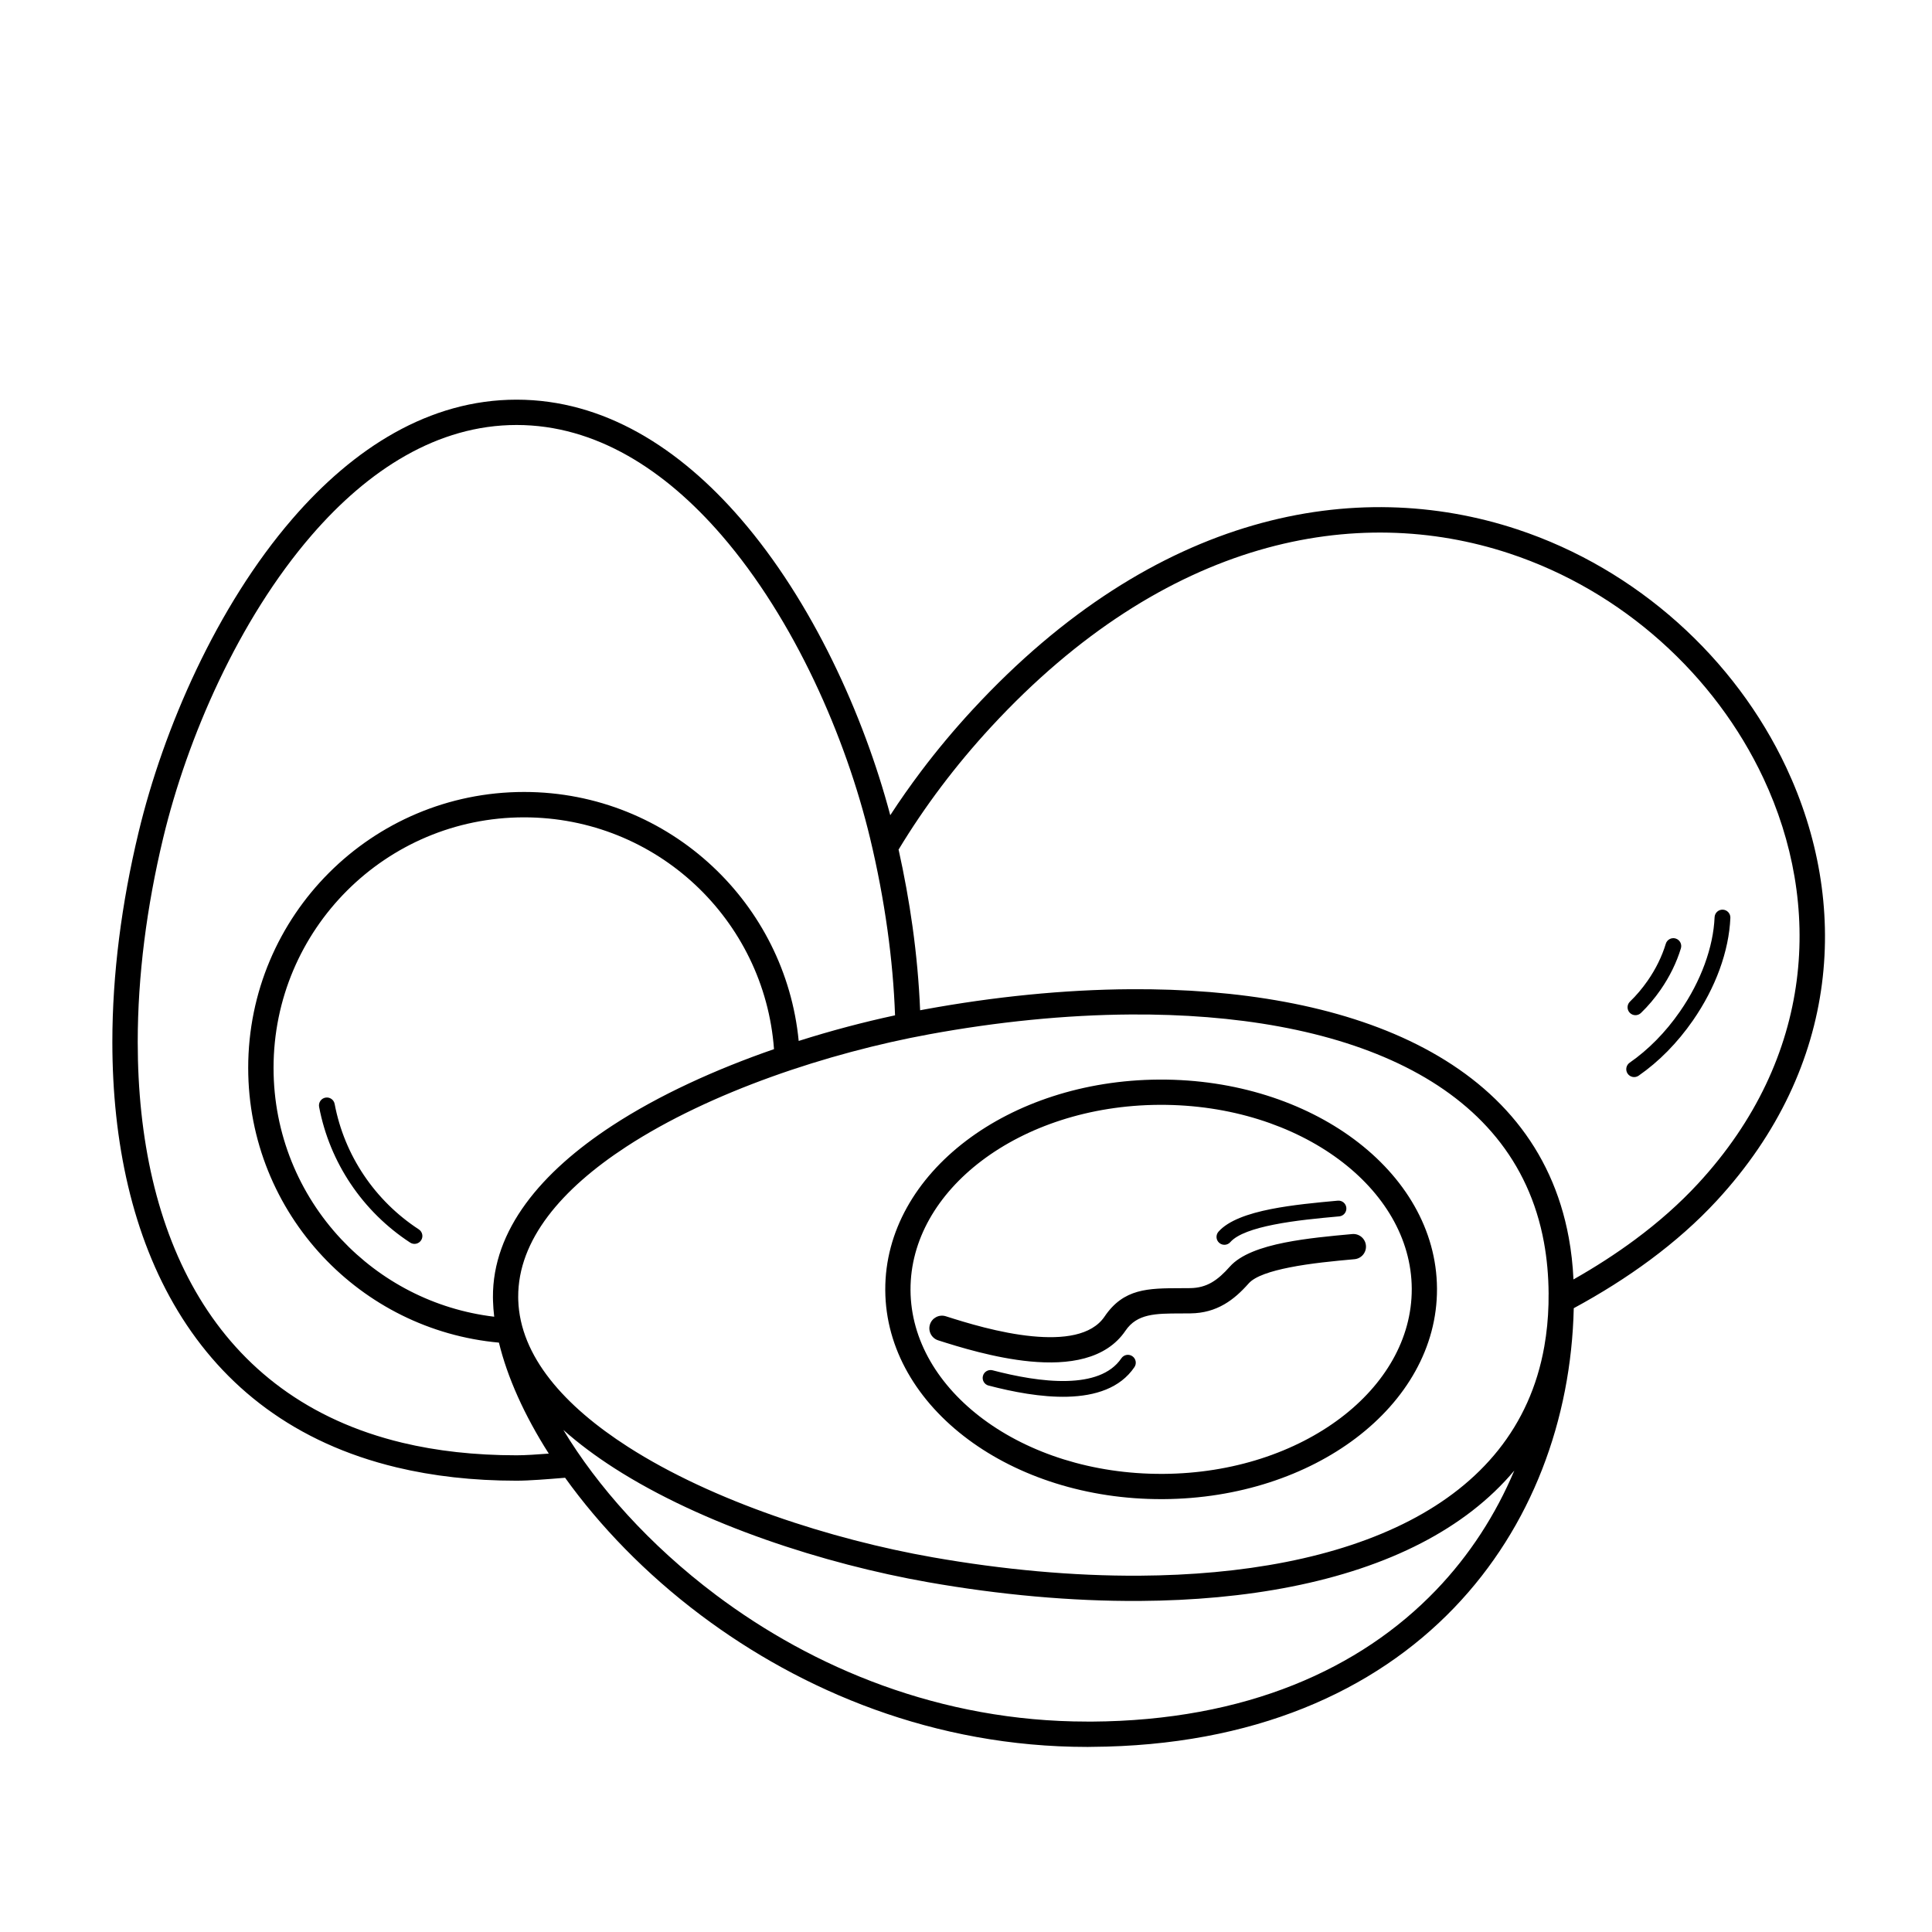 <?xml version="1.0" encoding="UTF-8"?>
<!-- Uploaded to: SVG Repo, www.svgrepo.com, Generator: SVG Repo Mixer Tools -->
<svg fill="#000000" width="800px" height="800px" version="1.1" viewBox="144 144 512 512" xmlns="http://www.w3.org/2000/svg">
 <path d="m293.75 535.62-0.617 0.051c-3.836 0.316-8.891 0.73-12.234 0.73-11.617 0-22.199-1.227-31.805-3.531-26.941-6.461-45.809-21.359-57.945-41.406-12.031-19.871-17.375-44.719-17.375-71.316 0-17.98 2.449-36.828 6.934-55.516 6.613-27.586 20.734-59.945 40.809-83.168 16.16-18.695 36.199-31.547 59.379-31.547 23.184 0 43.219 12.852 59.379 31.547 18.973 21.945 32.625 52.055 39.652 78.578 2.555-3.93 5.289-7.824 8.191-11.676 4.172-5.531 8.703-10.961 13.586-16.25 48.465-52.48 101.72-61.93 144.37-47.832 15.926 5.266 30.371 13.84 42.535 24.703 12.148 10.852 22.004 23.992 28.77 38.402 16.742 35.664 14.605 79.035-18.43 114.81-5.188 5.617-11.129 10.852-17.66 15.695-6.258 4.641-13.047 8.906-20.227 12.793-0.676 29.508-11.125 57.969-31.68 79.375-21.219 22.098-53.145 36.609-96.102 36.875-1.801 0.012-0.203 0.016-1.184 0.016-40.441 0-75.625-14.816-102.39-34.93-14.672-11.023-26.824-23.684-35.953-36.41zm291.7-141.51c0.336-1.105 1.504-1.73 2.609-1.395 1.105 0.336 1.73 1.504 1.395 2.609-0.562 1.852-1.301 3.731-2.219 5.602-0.891 1.816-1.945 3.617-3.156 5.367-0.797 1.148-1.625 2.227-2.477 3.234-0.875 1.035-1.793 2.012-2.738 2.926-0.832 0.801-2.16 0.777-2.961-0.059-0.801-0.832-0.777-2.16 0.059-2.961 0.832-0.805 1.648-1.676 2.441-2.613 0.781-0.926 1.527-1.895 2.231-2.906 1.105-1.594 2.055-3.211 2.844-4.824 0.816-1.664 1.477-3.336 1.973-4.977zm12.934-7.031c0.047-1.156 1.02-2.055 2.172-2.008 1.156 0.047 2.055 1.02 2.008 2.172-0.18 4.336-1.141 9-2.867 13.719-1.648 4.504-4.008 9.078-7.062 13.484-2.07 2.984-4.324 5.695-6.691 8.109-2.457 2.5-5.047 4.68-7.688 6.512-0.949 0.656-2.254 0.418-2.91-0.531s-0.418-2.254 0.531-2.91c2.422-1.68 4.809-3.688 7.082-6 2.211-2.246 4.309-4.773 6.234-7.551 2.84-4.094 5.031-8.352 6.57-12.551 1.582-4.32 2.461-8.551 2.621-12.438zm-343.4 82.719c0.969 0.629 1.246 1.926 0.613 2.894-0.629 0.969-1.926 1.246-2.894 0.613-6.242-4.074-11.613-9.375-15.762-15.562-4.066-6.062-6.969-12.977-8.375-20.414-0.211-1.137 0.535-2.231 1.672-2.445 1.137-0.211 2.231 0.535 2.445 1.672 1.301 6.871 3.981 13.258 7.734 18.855 3.836 5.719 8.797 10.617 14.566 14.383zm127.13-100.75c1.527 6.871 2.773 13.73 3.719 20.527 1.031 7.426 1.707 14.832 2.008 22.156 0.406-0.078 0.812-0.152 1.215-0.227 18.32-3.356 36.844-5.242 54.594-5.352 28.605-0.176 55.227 4.277 75.844 14.637 21.047 10.574 35.848 27.215 40.25 51.234 0.645 3.519 1.062 7.199 1.242 11.043 5.769-3.269 11.238-6.789 16.316-10.555 6.184-4.582 11.805-9.539 16.715-14.855 30.941-33.504 32.957-74.086 17.301-107.43-6.379-13.594-15.688-25.996-27.168-36.25-11.465-10.242-25.105-18.332-40.172-23.312-40.375-13.348-90.98-4.199-137.34 45.992-4.723 5.113-9.113 10.379-13.164 15.75-4.121 5.465-7.891 11.043-11.301 16.68l-0.062-0.039zm163.2 164.66c-6.551 7.816-14.91 14.184-24.664 19.227-20.195 10.449-46.367 15.156-74.613 15.332-18.207 0.113-37.246-1.648-56.066-4.961-27.531-4.844-59.879-15.289-83.168-30.227-4.945-3.172-9.488-6.555-13.512-10.137 9.008 14.938 22.809 30.488 40.426 43.727 25.723 19.328 59.527 33.566 98.379 33.566 1.762 0 0.133 0.016 1.156 0.008 40.949-0.25 71.258-13.957 91.297-34.828 8.945-9.316 15.852-20.074 20.758-31.707zm-269.09-33.898c-18.371-1.664-34.781-10.117-46.691-22.832-12.254-13.082-19.758-30.656-19.758-49.977 0-20.191 8.184-38.469 21.418-51.703 13.23-13.23 31.512-21.418 51.703-21.418 19.285 0 36.84 7.484 49.918 19.715 12.641 11.82 21.082 28.066 22.848 46.266 8.574-2.723 17.203-4.996 25.535-6.789-0.262-7.398-0.941-14.953-2-22.582-1.125-8.121-2.676-16.258-4.609-24.32-6.398-26.691-20.027-57.961-39.367-80.332-14.965-17.312-33.332-29.211-54.316-29.211s-39.352 11.902-54.316 29.211c-19.34 22.371-32.969 53.645-39.367 80.332-4.344 18.121-6.723 36.441-6.723 53.969 0 25.465 5.035 49.121 16.379 67.852 11.234 18.555 28.738 32.359 53.773 38.359 9.035 2.164 19.098 3.32 30.254 3.32 2.293 0 5.516-0.215 8.527-0.449-6.504-10.203-10.996-20.277-13.211-29.414zm-1.254-6.871c-0.168-1.422-0.277-2.812-0.316-4.164-0.012-0.324-0.016-0.652-0.02-0.977-0.109-17.859 12.793-33.195 31.625-45.5 12.375-8.086 27.371-14.902 42.859-20.262-1.266-17.156-9.043-32.496-20.871-43.555-11.859-11.09-27.805-17.875-45.352-17.875-18.336 0-34.938 7.434-46.953 19.449-12.016 12.016-19.449 28.617-19.449 46.953 0 17.559 6.805 33.52 17.918 45.383 10.422 11.125 24.625 18.66 40.559 20.555zm6.356-5.172c0 0.254 0.008 0.512 0.016 0.773 0.48 14.898 12.211 28.062 29.09 38.895 22.484 14.426 53.898 24.543 80.699 29.258 18.516 3.258 37.16 4.992 54.887 4.883 27.223-0.168 52.348-4.648 71.566-14.594 18.789-9.723 31.906-24.742 35.676-46.168 0.633-3.59 1.008-7.332 1.109-11.238 0.012-0.648 0.016-1.297 0.016-1.945 0-1.207 0.012-0.387 0.012-0.398v-0.391c-0.031-4.793-0.449-9.324-1.234-13.605-3.981-21.723-17.461-36.816-36.656-46.461-19.625-9.859-45.207-14.098-72.824-13.926-17.328 0.105-35.449 1.953-53.414 5.246-26.73 4.898-58.012 15.234-80.332 29.82-17.031 11.129-28.703 24.641-28.609 39.859zm188.72-14.586c-0.766 0.863-2.086 0.945-2.953 0.18-0.863-0.766-0.945-2.086-0.18-2.953 2.629-2.965 7.852-4.785 13.871-5.981 5.668-1.125 12.18-1.734 17.742-2.238 1.148-0.105 2.168 0.742 2.269 1.895 0.105 1.148-0.742 2.168-1.895 2.269-5.41 0.488-11.746 1.082-17.316 2.188-5.219 1.035-9.633 2.481-11.543 4.637zm-64.062 38.012c-1.117-0.289-1.789-1.434-1.5-2.551 0.289-1.117 1.434-1.789 2.551-1.5 6.078 1.586 13.312 3.008 19.789 2.828 6.082-0.168 11.461-1.746 14.348-6.008 0.648-0.957 1.949-1.207 2.902-0.559 0.957 0.648 1.207 1.949 0.559 2.902-3.781 5.582-10.375 7.641-17.711 7.844-6.941 0.191-14.566-1.297-20.938-2.961zm-13.359-11.992c-1.762-0.559-2.734-2.438-2.18-4.199 0.559-1.762 2.438-2.734 4.199-2.18 5.18 1.656 14.246 4.473 22.969 5.305 7.981 0.762 15.645-0.109 19.113-5.231 5.062-7.477 11.523-7.492 20.148-7.512 0.816-0.004 1.652-0.004 2.539-0.016 2.25-0.027 4.086-0.574 5.691-1.5 1.715-0.988 3.266-2.449 4.809-4.191 2.848-3.211 8.312-5.141 14.57-6.383 5.695-1.133 12.262-1.746 17.871-2.254 1.84-0.168 3.469 1.191 3.633 3.031 0.168 1.84-1.191 3.469-3.031 3.633-5.363 0.484-11.645 1.074-17.188 2.176-4.981 0.988-9.148 2.32-10.844 4.231-1.977 2.231-4.035 4.144-6.488 5.559-2.562 1.477-5.457 2.352-8.973 2.391-0.871 0.012-1.742 0.012-2.59 0.016-6.594 0.016-11.531 0.027-14.609 4.574-5.195 7.664-15.152 9.113-25.281 8.145-9.387-0.895-18.918-3.856-24.359-5.594zm-14.02-13.254v-0.121c-0.055-15.484 8.16-29.461 21.496-39.555 13.055-9.883 31.086-16.047 51.02-16.168h0.27c20-0.07 38.184 5.969 51.414 15.789 13.512 10.027 21.914 24.004 22.012 39.551v0.121c0.055 15.484-8.16 29.461-21.496 39.555-13.055 9.883-31.086 16.047-51.02 16.168h-0.27c-20 0.07-38.184-5.969-51.414-15.789-13.512-10.027-21.914-24.004-22.012-39.551zm6.691-0.129v0.102c0.082 13.309 7.453 25.402 19.309 34.199 12.129 9.004 28.895 14.539 47.418 14.477h0.254c18.426-0.113 35.035-5.766 47.008-14.828 11.688-8.848 18.887-20.941 18.844-34.195v-0.102c-0.082-13.309-7.453-25.402-19.309-34.199-12.129-9.004-28.895-14.539-47.418-14.477h-0.254c-18.426 0.113-35.035 5.766-47.008 14.828-11.688 8.848-18.887 20.941-18.844 34.195z"/>
</svg>